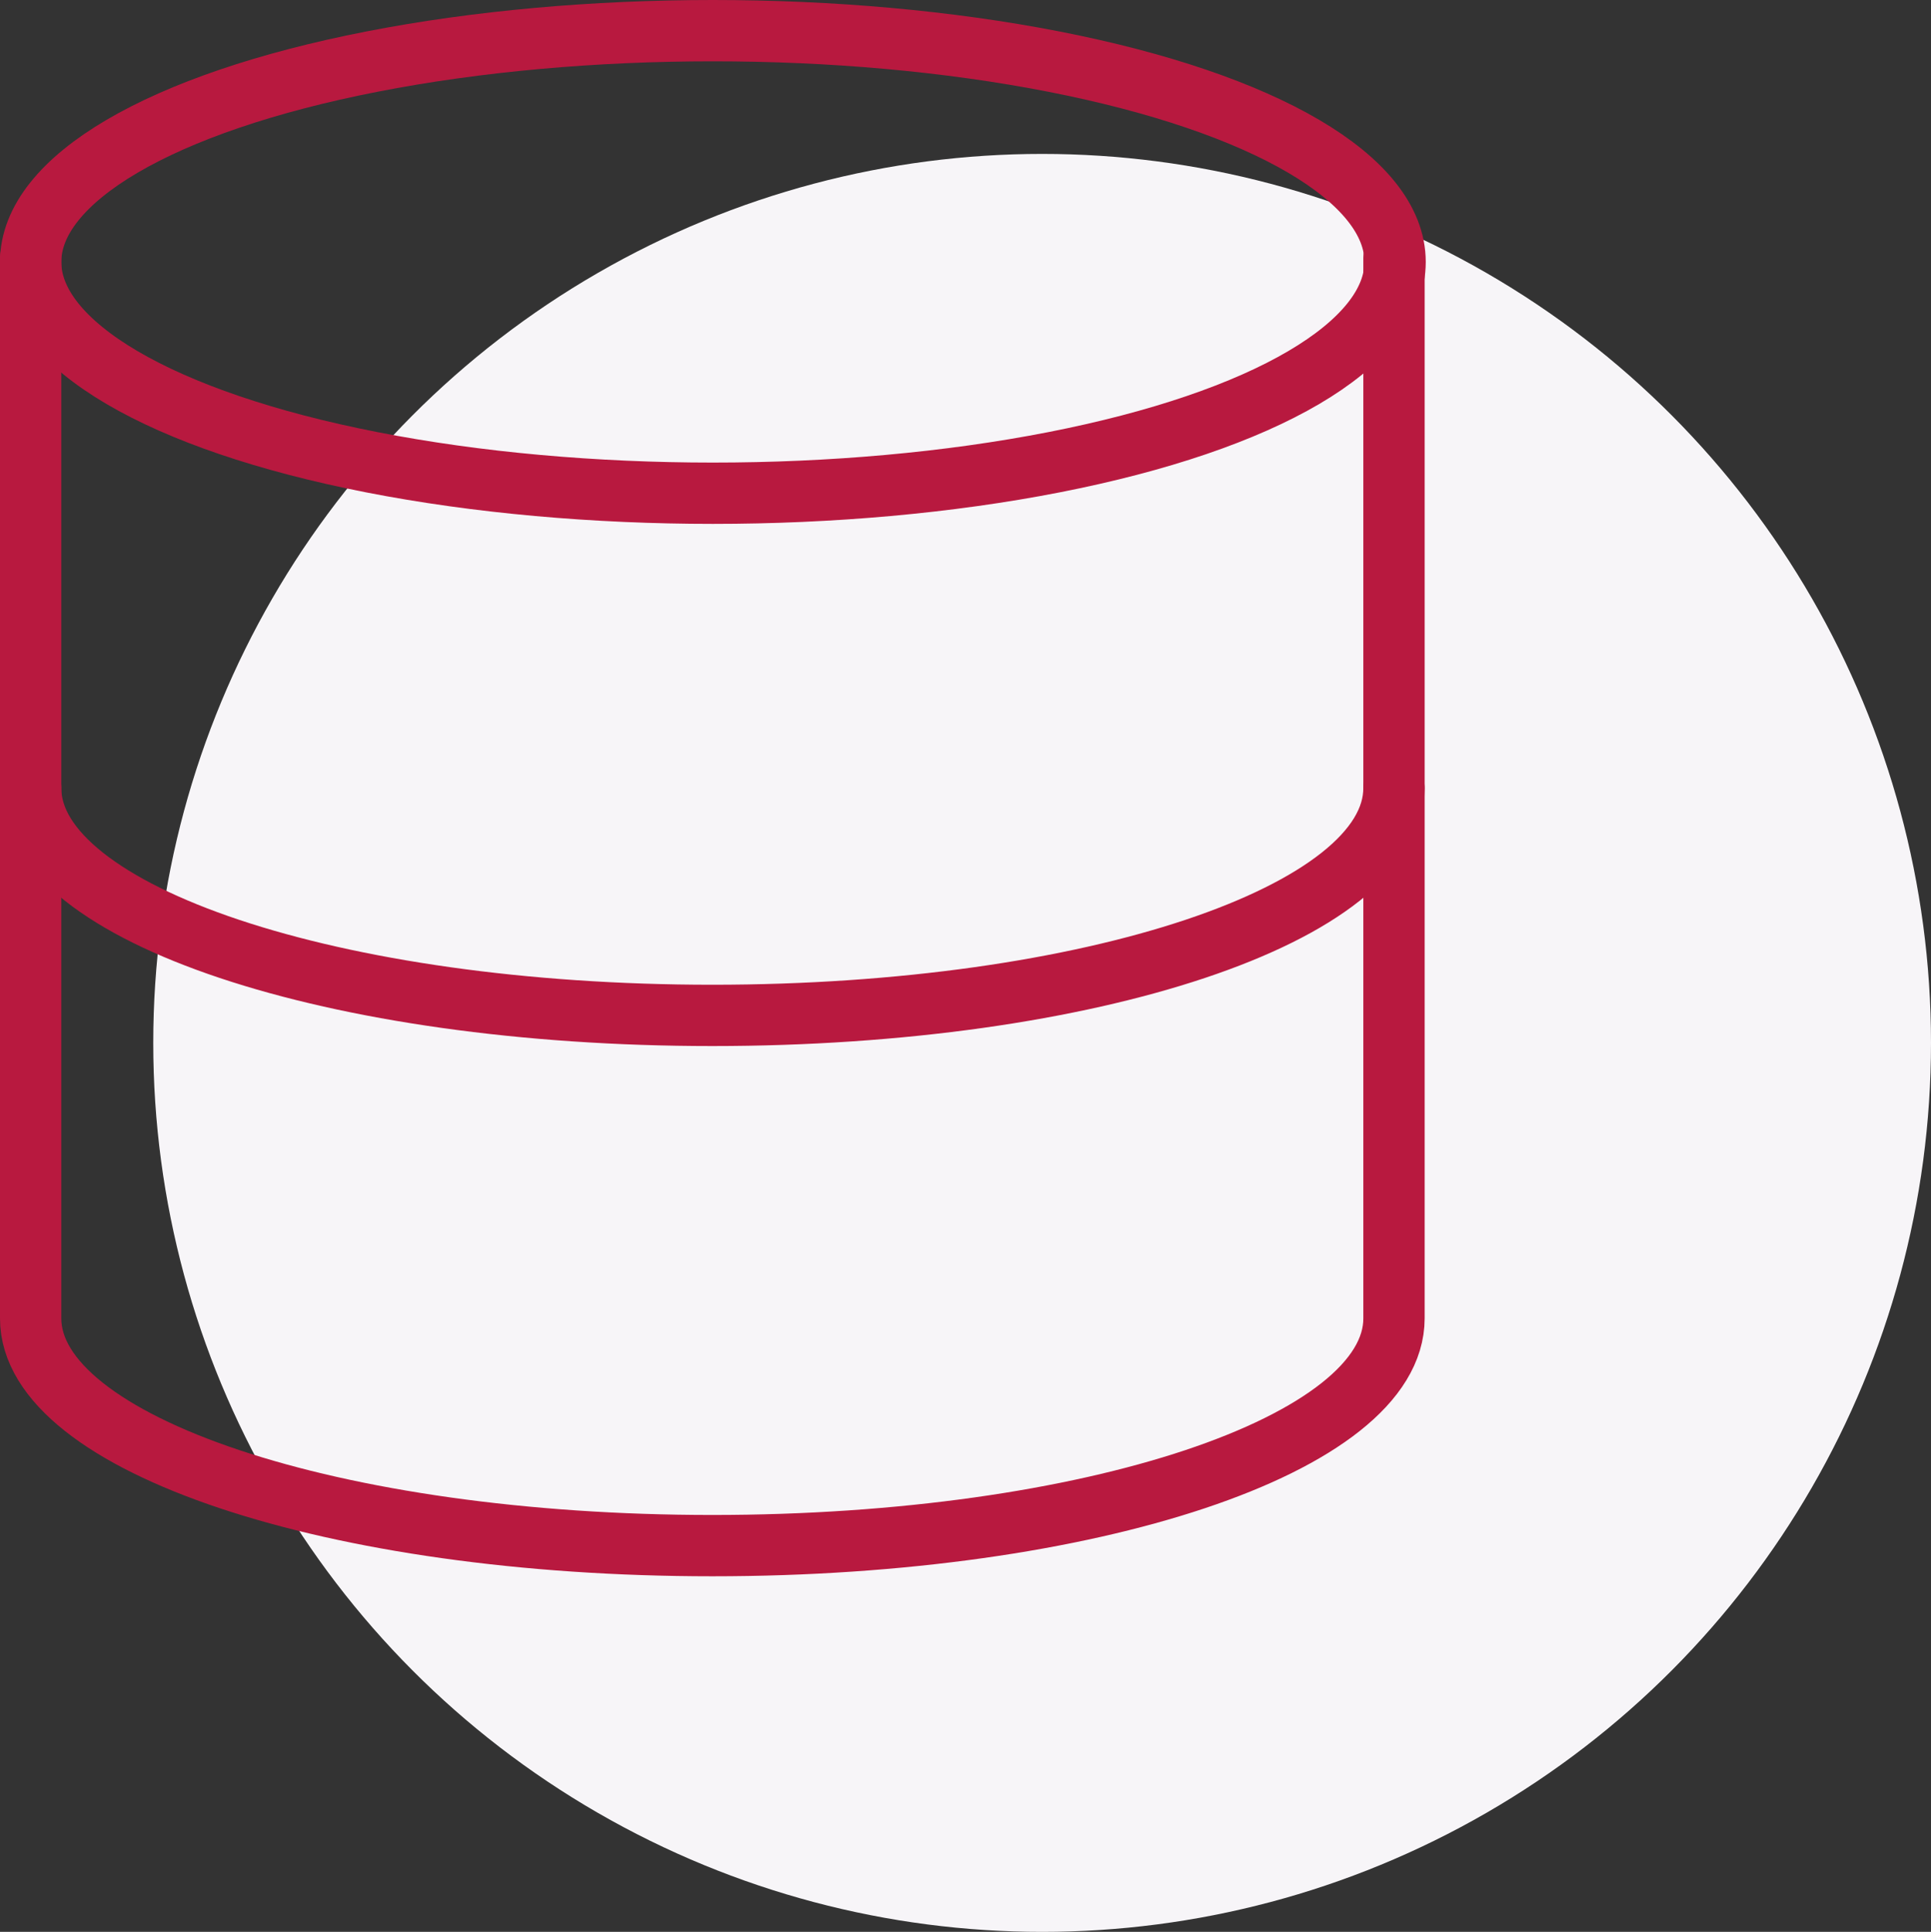 <svg xmlns="http://www.w3.org/2000/svg" width="63" height="63.021" viewBox="0 0 63 63.021">
  <rect x="0" y="0" width="63" height="63.021" fill="#333333" stroke="none"/>
  <g id="Group_1011" data-name="Group 1011" transform="translate(-107 -209.979)">
    <g id="Group_798" data-name="Group 798" transform="translate(0 -41)">
      <circle id="Ellipse_30" data-name="Ellipse 30" cx="29" cy="29" r="29" transform="translate(112 256)" fill="#f7f5f8"/>
      <g id="database_1_" data-name="database (1)" transform="translate(105 249.979)">
        <ellipse id="Ellipse_29" data-name="Ellipse 29" cx="22.258" cy="7.545" rx="22.258" ry="7.545" transform="translate(3 2)" fill="none" stroke="#b8193f" stroke-linecap="round" stroke-linejoin="round" stroke-width="2"/>
        <path id="Path_302" data-name="Path 302" d="M47.479,12c0,4.1-9.884,7.413-22.24,7.413S3,16.1,3,12" transform="translate(0 14.711)" fill="none" stroke="#b8193f" stroke-linecap="round" stroke-linejoin="round" stroke-width="2"/>
        <path id="Path_303" data-name="Path 303" d="M3,5V39.595c0,4.1,9.884,7.413,22.24,7.413s22.24-3.311,22.24-7.413V5" transform="translate(0 4.413)" fill="none" stroke="#b8193f" stroke-linecap="round" stroke-linejoin="round" stroke-width="2"/>
      </g>
    </g>
  </g>
</svg>
